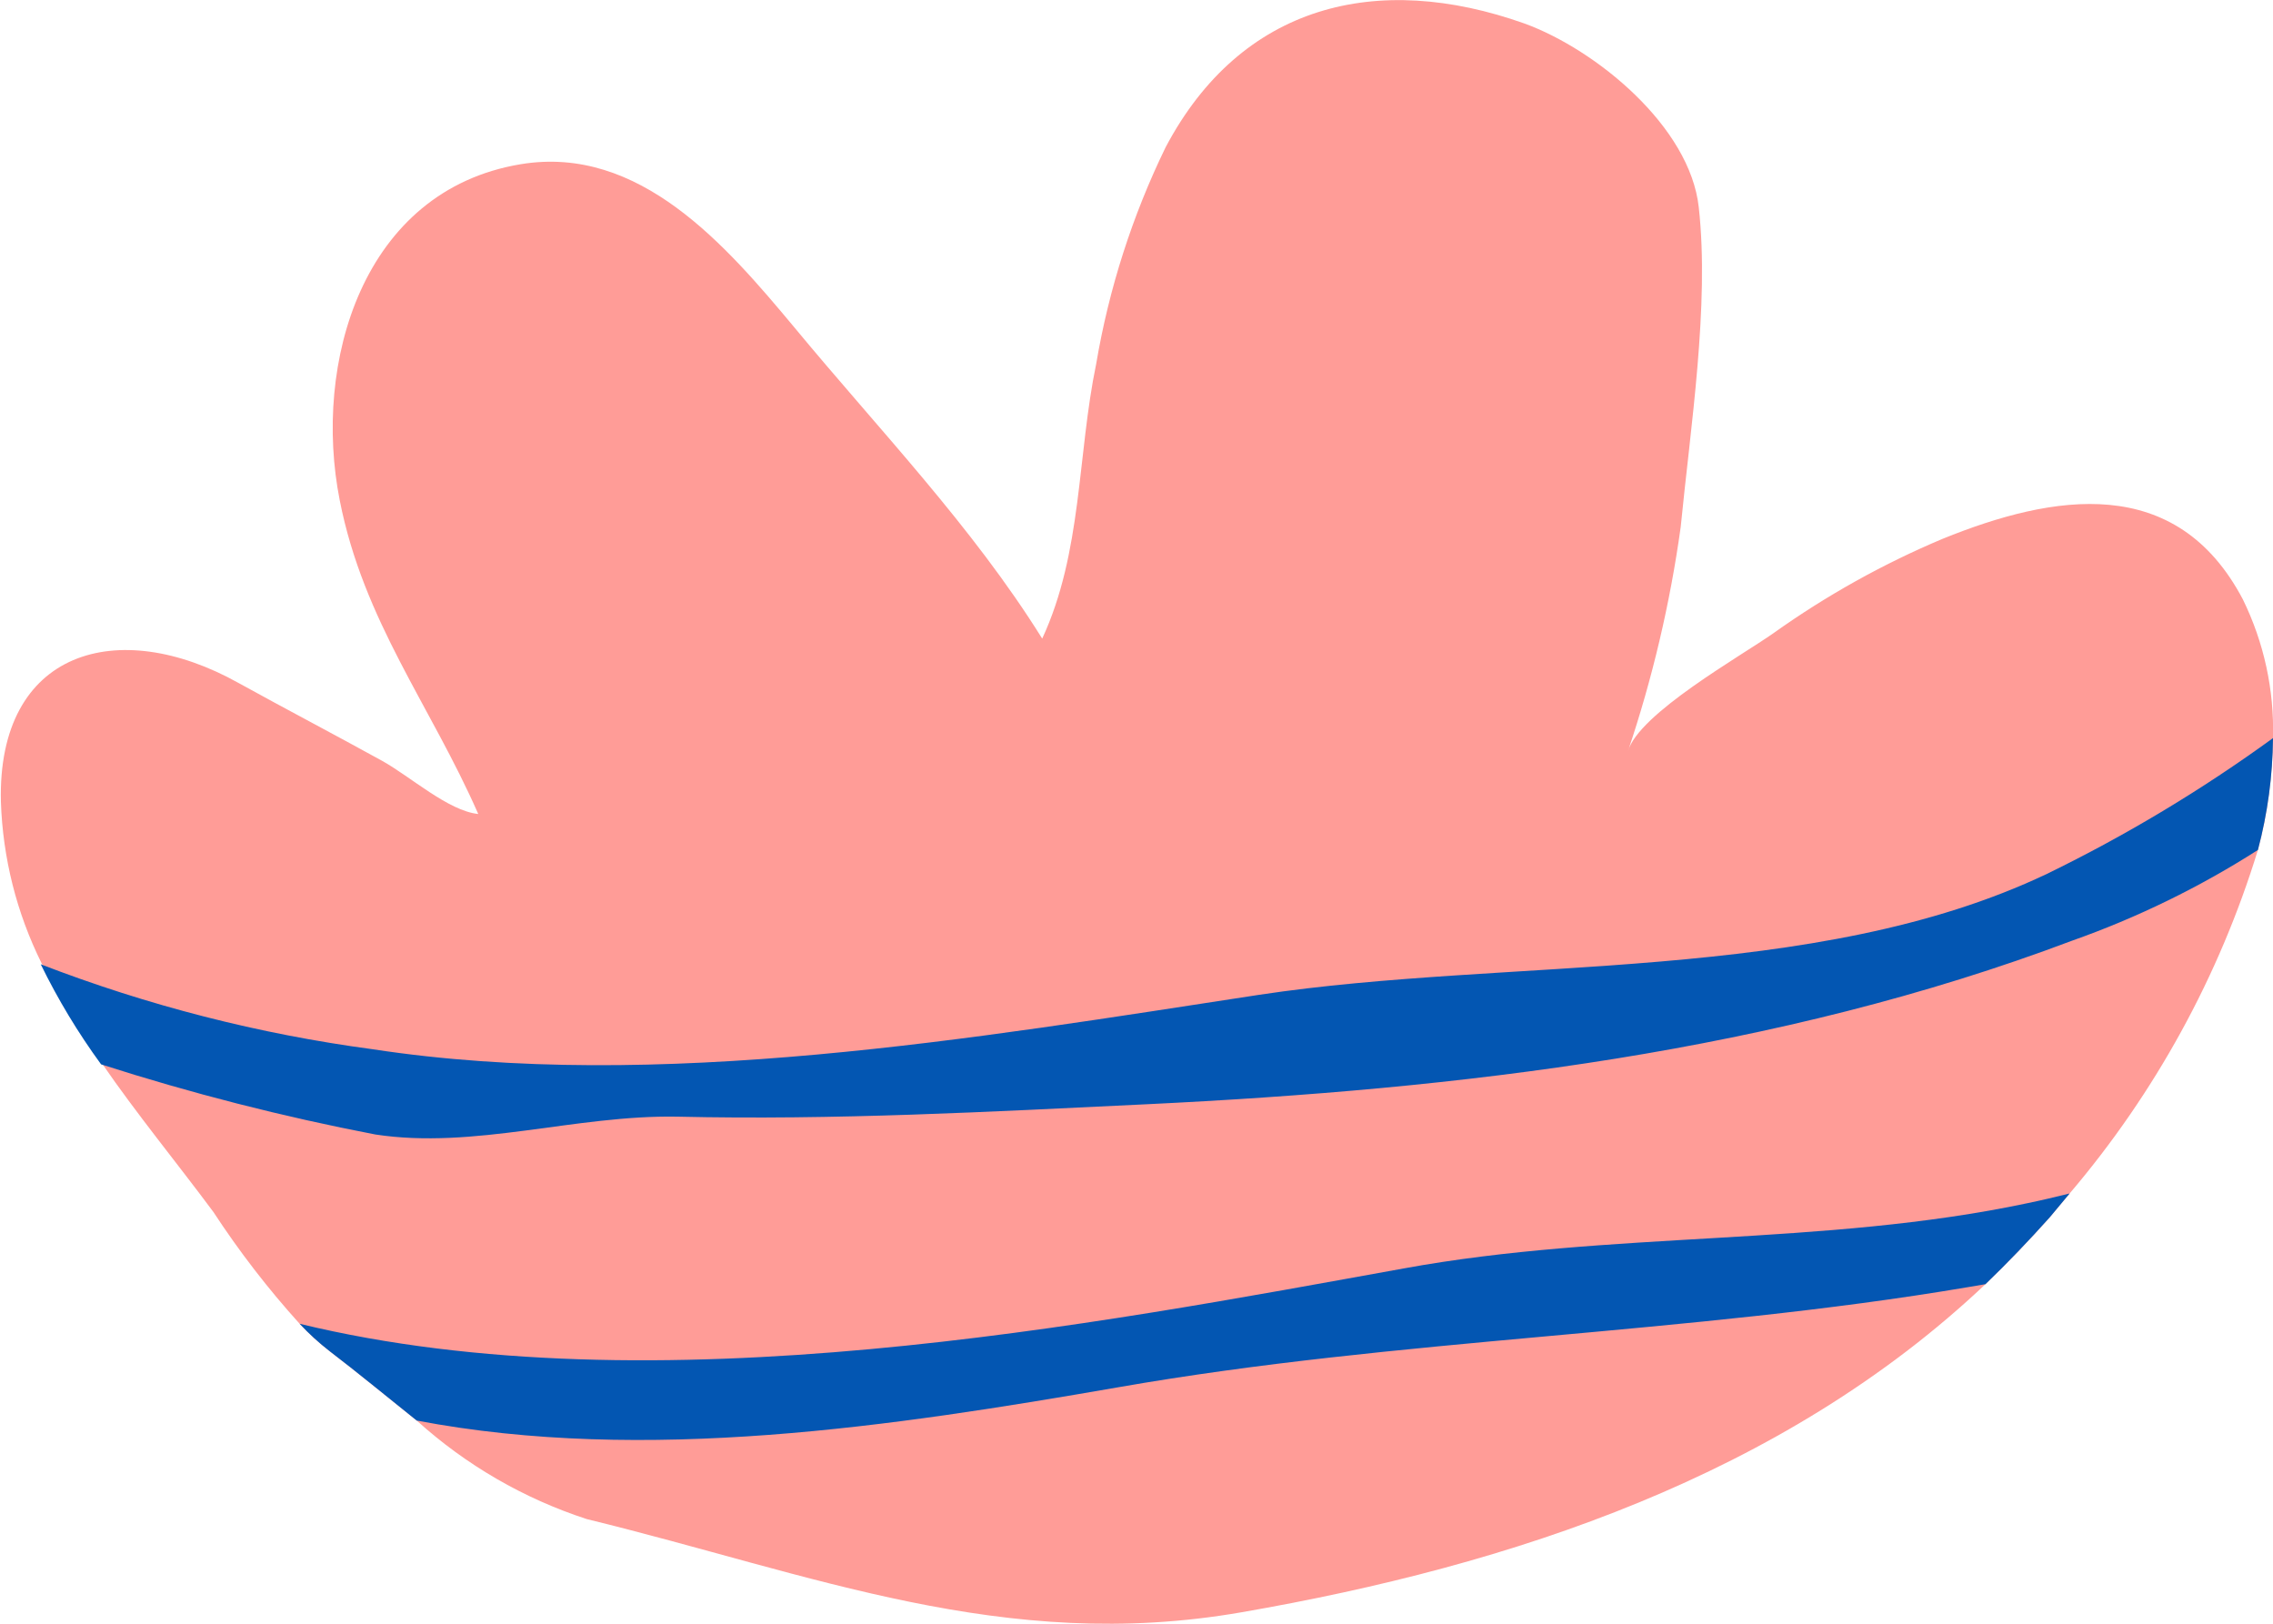 <svg xmlns="http://www.w3.org/2000/svg" width="91" height="65" viewBox="0 0 91 65" fill="none">
  <g clip-path="url(#clip0_238_8600)">
    <path d="M91 29.547C90.987 31.059 90.784 32.563 90.396 34.025C88.846 39.076 86.28 43.755 82.858 47.776L82.061 48.732C81.227 49.664 80.37 50.56 79.488 51.407C71.37 59.081 60.522 62.664 49.71 64.54C40.191 66.198 32.532 63.015 23.496 60.812C20.973 59.991 18.652 58.647 16.683 56.866C15.475 55.898 14.267 54.905 13.204 54.094C12.772 53.76 12.368 53.391 11.996 52.992C10.73 51.592 9.575 50.094 8.541 48.514C7.067 46.529 5.472 44.592 4.083 42.571C3.161 41.309 2.353 39.968 1.667 38.564C0.665 36.548 0.109 34.339 0.036 32.088C-0.109 26.036 4.711 24.632 9.555 27.343C11.464 28.397 13.385 29.401 15.293 30.454C16.429 31.084 17.951 32.464 19.147 32.585C17.238 28.239 14.557 24.874 13.602 20.032C12.515 14.549 14.496 7.626 20.85 6.573C25.61 5.786 29.077 9.841 31.795 13.097C35.178 17.188 38.91 21.049 41.725 25.564C43.332 22.102 43.126 18.229 43.887 14.561C44.396 11.555 45.332 8.636 46.666 5.895C49.686 0.182 55.122 -1.162 61.041 0.944C63.892 1.985 67.661 5.06 68.011 8.303C68.446 12.213 67.673 17.152 67.287 21.098C66.864 24.151 66.156 27.158 65.173 30.079C65.595 28.566 69.739 26.242 71.019 25.334C73.126 23.835 75.39 22.572 77.772 21.57C82.218 19.766 87.134 18.943 89.792 23.991C90.639 25.717 91.053 27.624 91 29.547Z" fill="#FF9C97"/>
    <path d="M81.179 48.163C81.71 48.054 82.266 47.921 82.858 47.776L82.061 48.732C81.227 49.664 80.369 50.559 79.488 51.407L78.775 51.528C67.552 53.428 56.052 53.561 44.769 55.534C35.769 57.096 25.827 58.609 16.683 56.866C15.475 55.898 14.267 54.905 13.204 54.094C12.772 53.76 12.368 53.391 11.996 52.992C26.214 56.442 43.911 52.992 56.197 50.777C64.472 49.264 72.952 49.906 81.179 48.163Z" fill="#0356B2"/>
    <path d="M91 29.547C90.987 31.059 90.784 32.564 90.396 34.025C88.062 35.516 85.565 36.735 82.955 37.657C71.116 42.123 58.432 43.6 45.893 44.205C39.575 44.508 33.402 44.846 27.108 44.701C23.037 44.629 18.99 46.02 15.028 45.415C11.315 44.701 7.648 43.763 4.047 42.607C3.125 41.346 2.317 40.005 1.631 38.601C5.912 40.253 10.372 41.395 14.919 42.002C26.335 43.745 39.079 41.554 50.411 39.823C60.498 38.298 72.638 39.412 81.952 34.981C85.121 33.438 88.148 31.62 91 29.547Z" fill="#0356B2"/>
  </g>
  <defs>
    <clipPath id="clip0_238_8600">
      <rect width="91" height="65" fill="white"/>
    </clipPath>
  </defs>
</svg>